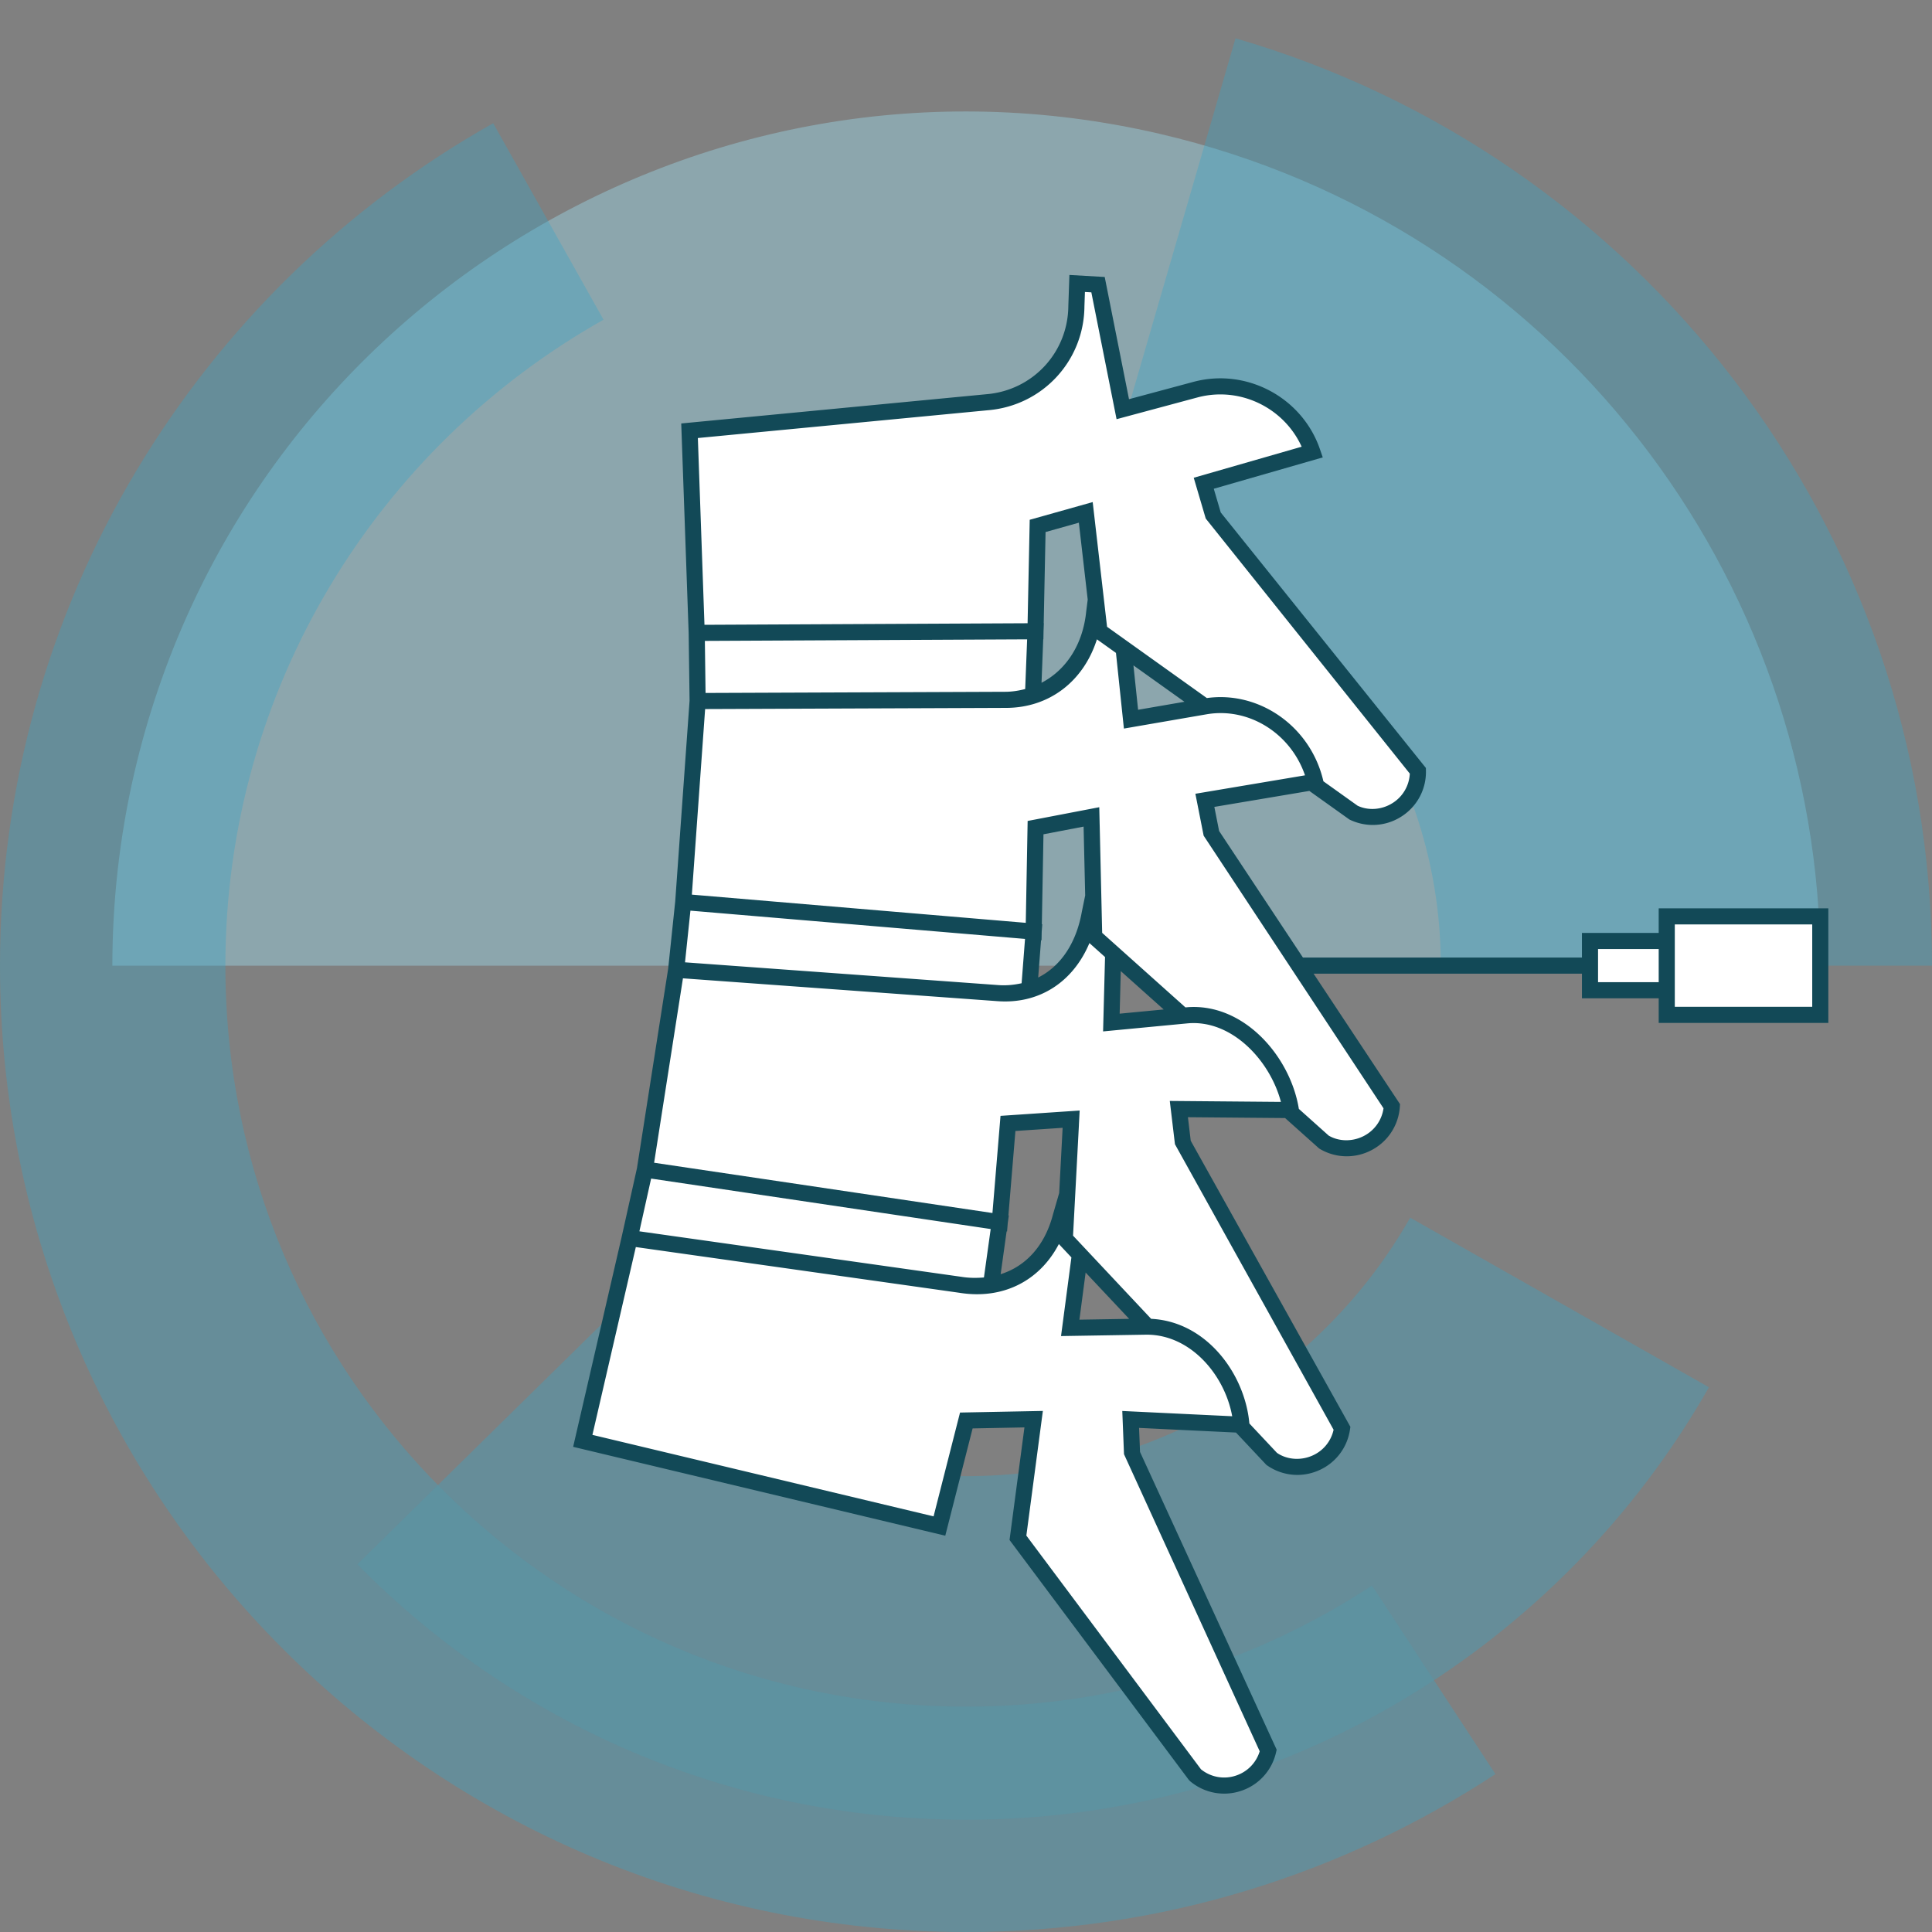 <?xml version="1.0" encoding="UTF-8"?>
<svg xmlns="http://www.w3.org/2000/svg" id="Ebene_1" x="0" y="0" viewBox="0 0 300 300" xml:space="preserve">
  <rect x="0" y="0" width="300" height="300" fill="#808080" stroke="none"/>
  <style>.st2{opacity:.7;fill:#35a6c7}.st3{fill:#fff}</style>
  <path d="M150.049 149.952h132.604c.05-60.348-41.33-114.96-102.63-129.184C108.677 4.214 37.419 48.631 20.865 119.977c-2.331 10.046-3.411 20.084-3.42 29.975h132.604z" opacity=".4" fill="#9fdff1"></path>
  <g opacity=".5">
    <path class="st2" d="M191.848 5.949l-21.261 73.246c30.692 8.895 53.139 37.192 53.141 70.751L300 149.94c-.005-68.298-45.688-125.889-108.152-143.991zM213.047 246.205c-18.1 11.871-39.735 18.797-62.998 18.797-63.541 0-115.051-51.51-115.051-115.051 0-43.07 23.682-80.588 58.72-100.308L76.583 19.131C30.886 44.849 0 93.78 0 149.951 0 232.821 67.179 300 150.048 300c30.34 0 58.555-9.033 82.162-24.516l-19.163-29.279z"></path>
    <path class="st2" d="M265.364 215.414l-46.392-26.336c-13.634 23.964-39.382 40.137-68.924 40.137-22.133 0-42.137-9.08-56.517-23.708L55.49 242.901c24.059 24.473 57.528 39.665 94.558 39.665 49.427.001 92.506-27.059 115.316-67.152z"></path>
  </g>
  <path class="st3" d="M258.813 142.295h23.84v15.287h-23.84zM246.893 146.117h11.92v7.643h-11.92zM210.082 126.127c4.71 2.302 10.188-1.192 10.086-6.434l-31.741-39.525-1.51-5.129 16.87-4.853c-2.558-7.478-10.458-11.71-18.101-9.697l-11.341 3.049-3.844-19.336-3.241-.187-.121 3.532c-.069 7.786-6.05 14.242-13.808 14.906l-46.259 4.432 1.112 31.389.14 10.581-2.23 31.202-1.103 10.525-4.851 31.018-2.37 10.644-7.276 31.49 55.378 13.227 4.176-16.39 10.457-.204-2.438 18.419 27.512 36.817c4.007 3.381 10.171 1.328 11.351-3.78l-21.146-46.072-.213-5.343 16.89.81 4.912 5.232c4.26 3.056 10.244.524 11.018-4.661l-24.705-44.265-.633-5.309 16.951.145 5.482 4.906c4.48 2.723 10.255-.255 10.632-5.484l-27.995-42.262-1.034-5.246 16.509-2.777 6.484 4.63zm-48.956-44.464l7.473-2.1 2.127 18.458-.566-4.916-.251 1.985c-.625 6.2-4.146 11.147-9.504 12.874l.387-9.943.334-16.358zm-.326 46.85l8.676-1.664.285 12.297-.545 2.666c-1.051 5.891-4.399 10.394-9.407 11.888l.696-9.045.295-16.142zm3.904 60.413c-1.535 5.881-5.501 9.741-10.815 10.578l1.352-9.714 1.276-15.345 9.81-.662-.981 18.554.364-6.889-1.006 3.478zm13.221 17.073l-11.743.192 1.5-11.366 10.502 11.187c-.087-.001-.172-.014-.259-.013zm-5.35-47.219l.279-10.718 10.796 9.662-11.075 1.056zm3.046-47.107l-1.154-10.98 12.605 9.001-11.451 1.979z"></path>
  <path d="M257.562 141.045v3.822h-11.918v3.822H202.32l-13.017-19.652-.74-3.742 14.751-2.481 6.219 4.438c1.16.566 2.4.847 3.635.847a8.227 8.227 0 004.436-1.305 8.2 8.2 0 003.815-7.123l-.01-.426-31.852-39.665-1.084-3.686 16.924-4.868-.427-1.243c-2.756-8.061-11.376-12.673-19.607-10.499l-10.053 2.702-3.772-18.975-5.483-.316-.166 4.843c-.063 7.182-5.507 13.059-12.677 13.673l-47.431 4.544 1.152 32.53.142 10.522-2.228 31.155-1.094 10.447-4.846 30.981-2.372 10.649-7.539 32.625 57.784 13.8 4.245-16.659 8.048-.159-2.314 17.482 27.817 37.225.195.208a8.212 8.212 0 007.939 1.523 8.199 8.199 0 005.436-5.978l.095-.415-21.218-46.234-.149-3.732 15.051.722 4.72 5.022a8.212 8.212 0 004.799 1.555 8.263 8.263 0 003.23-.66 8.198 8.198 0 004.951-6.387l.063-.421-24.792-44.421-.435-3.654 15.089.129 5.287 4.728a8.22 8.22 0 004.287 1.21 8.273 8.273 0 003.789-.926 8.205 8.205 0 004.453-6.745l.029-.425-13.419-20.26h41.668v3.822h11.918v3.822h26.34V141.05h-26.34zM153.44 63.699c8.449-.723 14.874-7.661 14.949-16.108l.078-2.253.996.057 3.918 19.697 12.623-3.394c6.547-1.721 13.368 1.61 16.116 7.668l-16.758 4.82 1.865 6.335 31.686 39.605a5.71 5.71 0 01-2.656 4.559c-1.704 1.09-3.808 1.208-5.449.426l-5.309-3.792-.054-.223c-2.026-8.34-9.909-13.829-18.044-12.702l-15.497-11.067-2.231-19.364-9.779 2.749-.33 16.066-5.197.025-44.978.217-1.025-29.002 45.076-4.319zm-43.882 43.903l-.107-8.083 49.527-.24.514-.002-.301 7.716c-.993.252-2.019.427-3.107.427l-46.526.182zm52.434-8.337h.024l.026-1.292.047-1.208h-.022l.288-14.15 5.17-1.452 1.375 11.943-.235 1.859c-.523 5.177-3.164 9.098-6.936 11.057l.263-6.757zm21.926 9.707l-7.195 1.243-.723-6.894 7.918 5.651zm-22.188 37.04l.024-1.32.091-1.178-.069-.006.254-13.959 6.23-1.194.247 10.688-.523 2.549c-.879 4.936-3.331 8.467-6.776 10.198l.445-5.785.077.007zm18.968 10.738l-6.838.652.173-6.611 6.665 5.959zm-22.063-4.072c-1.162.254-2.38.387-3.686.281l-48.581-3.529.842-8.024 51.955 4.389-.53 6.883zm-2.258 38.543l.108-1.296.166-1.19-.066-.01 1.089-13.106 7.331-.494-.536 10.129-.973 3.357c-1.257 4.817-4.201 8.014-8.115 9.246l.925-6.646.071.01zm12.199 6.379l6.759 7.191-7.723.127.964-7.318zm-15.79.762c-1.115.094-2.267.099-3.486-.098l-50.016-7.067 1.823-8.189 52.726 7.836-1.047 7.518zm21.482 20.735l.266 6.706 21.072 46.135a5.716 5.716 0 01-3.686 3.774 5.718 5.718 0 01-5.432-.976l-27.116-36.289 2.563-19.357-12.862.251-4.108 16.12-52.975-12.653 6.74-29.165 50.195 7.093c6.772 1.109 12.5-1.818 15.494-7.56l1.948 2.073-1.611 12.216 13.185-.216.124-.001c6.845 0 12.115 6.287 13.27 12.667l-17.067-.818zm8.178-41.424l24.633 44.335a5.706 5.706 0 01-3.379 4.052c-1.858.788-3.957.554-5.417-.464l-4.282-4.561c-.683-7.679-6.644-15.83-15.254-16.248l-9.75-10.386v-.001l-2.375-2.529.913-17.2-.004.014.119-2.244-12.291.829-1.252 15.086-52.536-7.807 4.477-28.636 48.708 3.537c6.535.536 11.847-2.909 14.41-9.011l2.424 2.168-.303 11.55 13.092-1.249c6.823-.642 12.801 5.684 14.522 12.192l-17.256-.148.801 6.721zm29.323-1.277c-1.797.926-3.901.854-5.449-.061l-4.634-4.147-.004-.025c-1.348-8.245-8.698-16.575-17.535-15.743l-.071.007-12.932-11.574-.386-16.783-.002.012-.063-2.74-11.122 2.134-.29 15.82-51.85-4.38 2.06-28.815 46.591-.181h.103c6.764 0 12.078-4.141 14.144-10.648l2.957 2.11 1.233 11.749 12.884-2.225c6.576-1.103 13.026 3.005 15.238 9.485l-17.024 2.863 1.284 6.507 27.931 42.337a5.733 5.733 0 01-3.063 4.298zm36.375-23.886v-5.143h9.418v5.143h-9.418zm33.258 3.822h-21.34V143.545h21.34v12.787z" fill="#124957"></path>
</svg>
